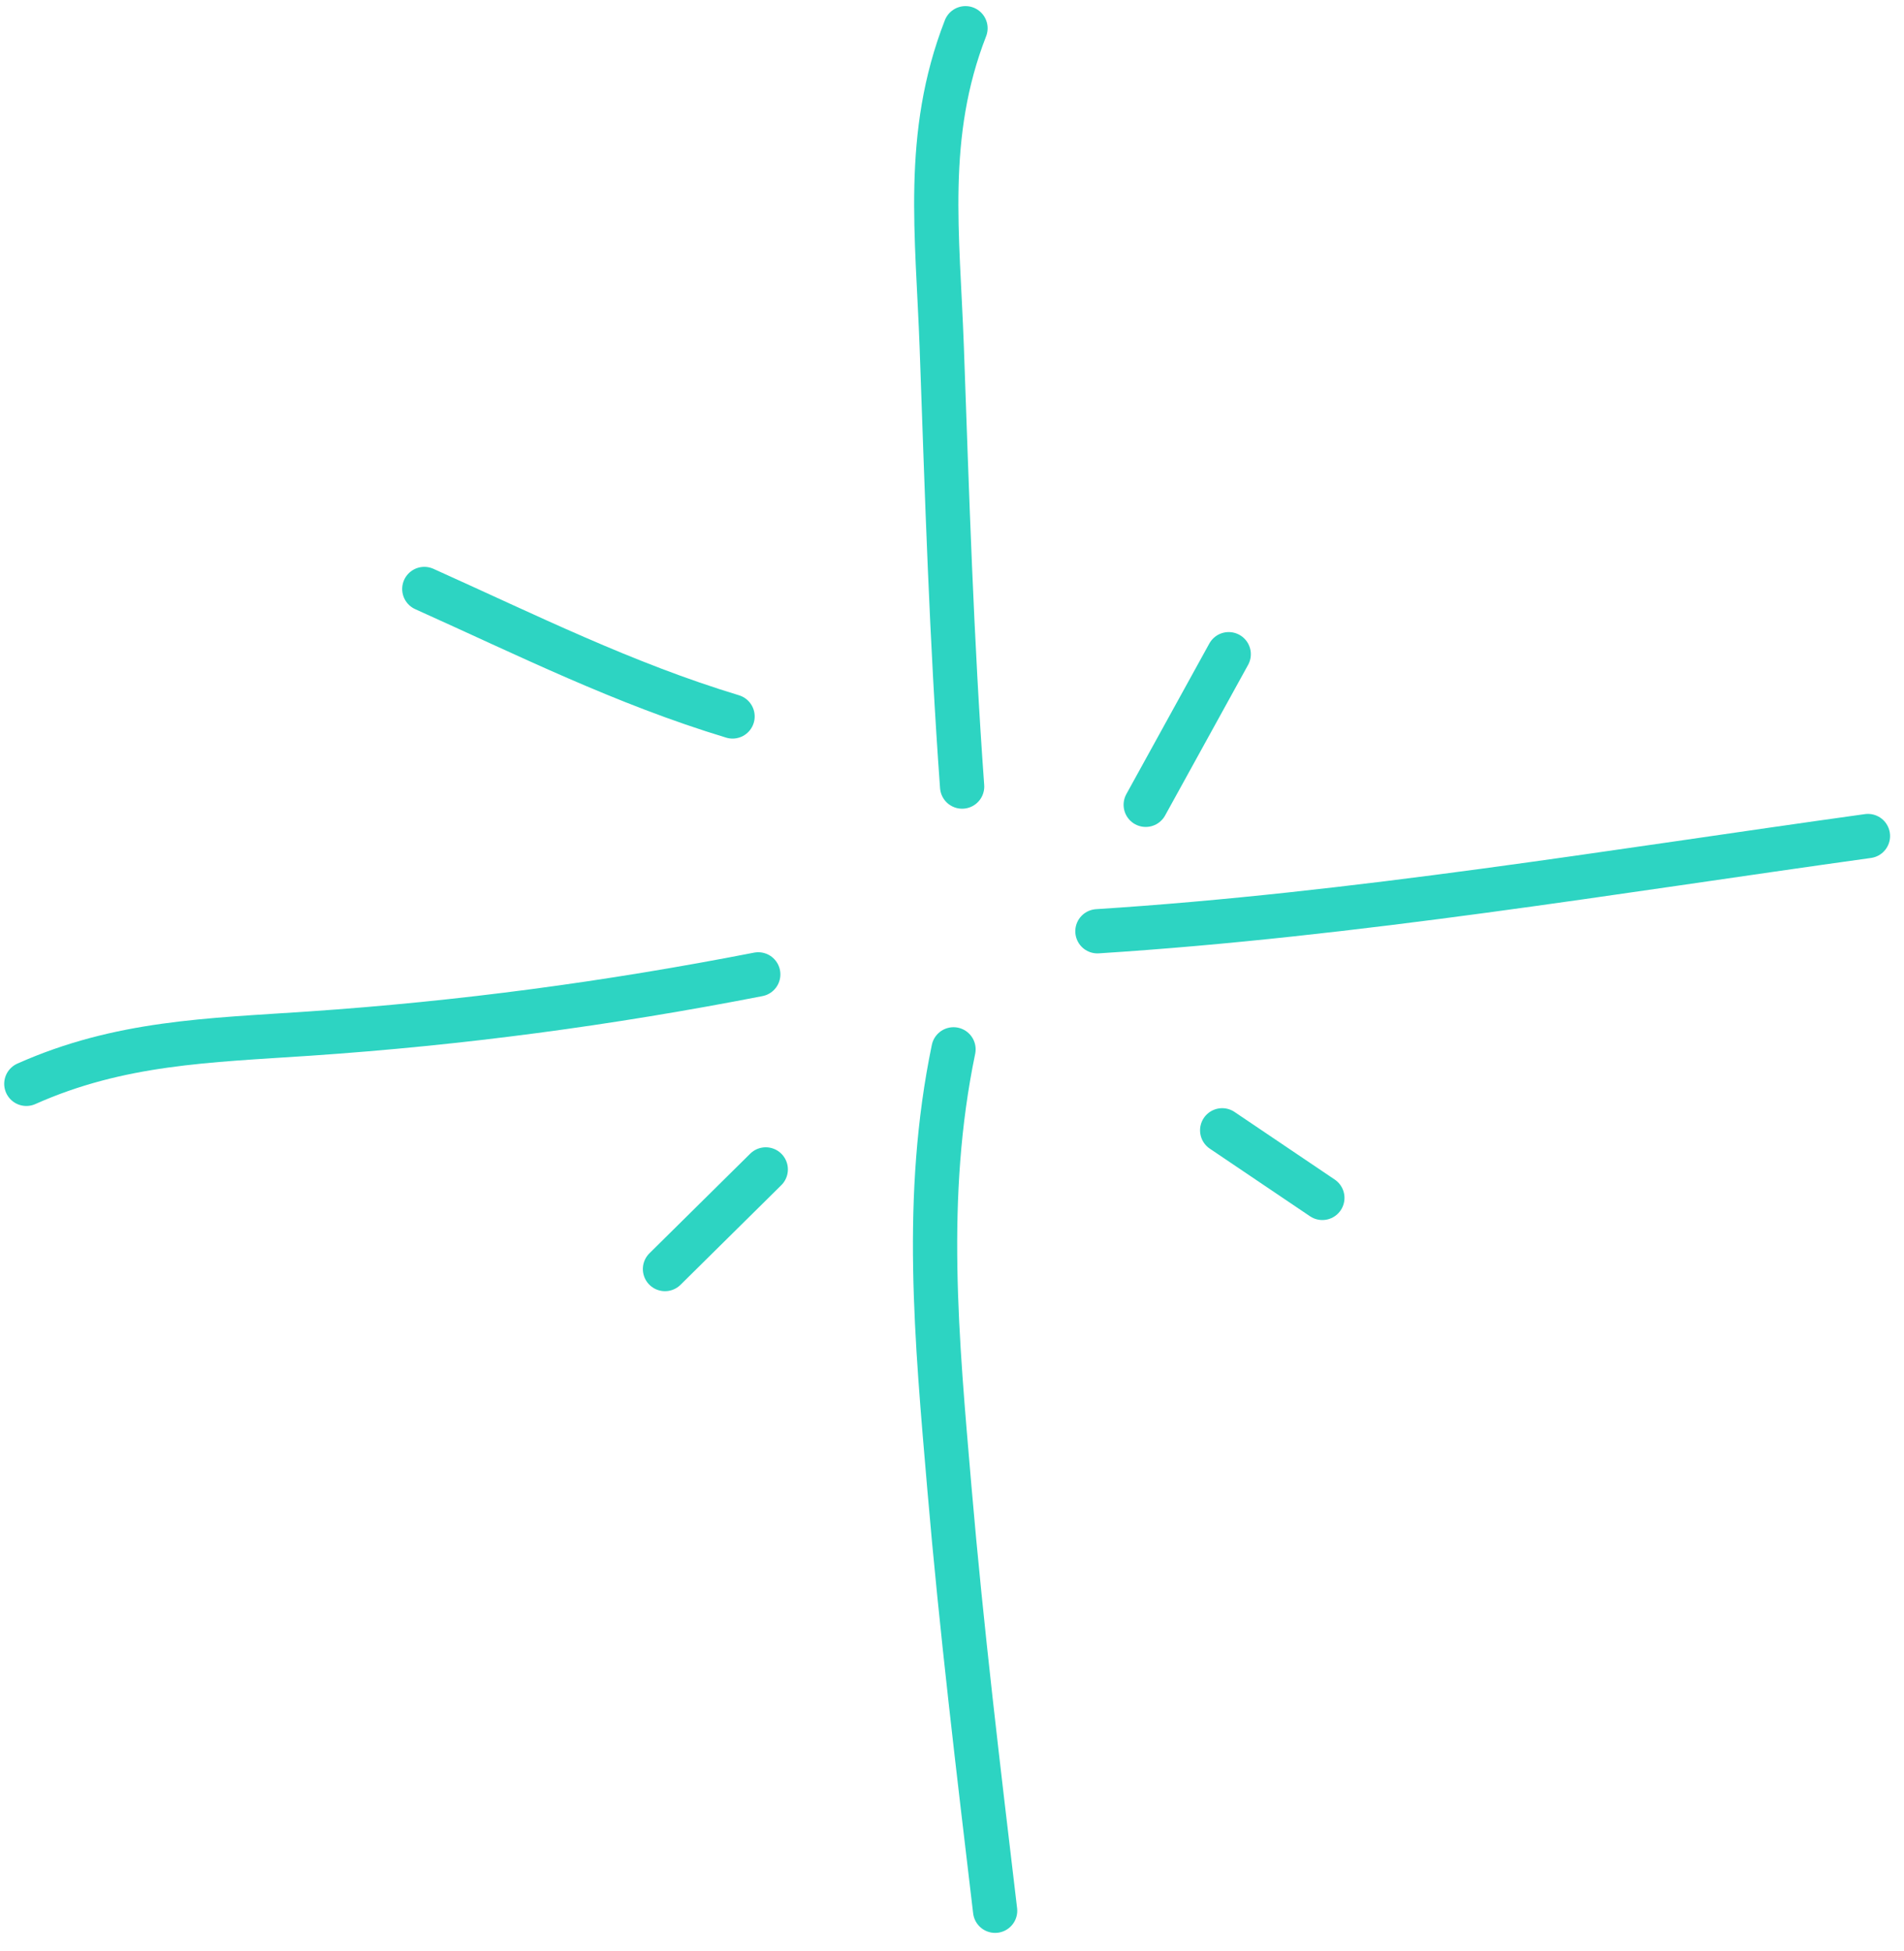 <svg width="82" height="84" viewBox="0 0 82 84" fill="none" xmlns="http://www.w3.org/2000/svg">
<g clip-path="url(#clip0_7083_44171)">
<path d="M41.581 1.216C39.786 5.825 40.385 10.098 40.559 14.963C40.785 21.281 40.977 27.559 41.436 33.866" stroke="#2DD4C2" stroke-width="1.906" stroke-linecap="round"/>
<path d="M41.065 45.18C39.751 51.51 40.342 57.679 40.889 64.079C41.409 70.157 42.139 76.212 42.857 82.268" stroke="#2DD4C2" stroke-width="1.906" stroke-linecap="round"/>
<path d="M1.134 46.665C5.167 44.87 8.969 44.797 13.309 44.503C19.876 44.057 26.202 43.209 32.656 41.952" stroke="#2DD4C2" stroke-width="1.906" stroke-linecap="round"/>
<path d="M47.263 40.096C58.414 39.382 69.389 37.531 80.447 35.996" stroke="#2DD4C2" stroke-width="1.906" stroke-linecap="round"/>
<path d="M49.343 34.651L52.917 28.167" stroke="#2DD4C2" stroke-width="1.906" stroke-linecap="round"/>
<path d="M32.979 50.35L28.639 54.639" stroke="#2DD4C2" stroke-width="1.906" stroke-linecap="round"/>
<path d="M52.636 48.666L56.95 51.576" stroke="#2DD4C2" stroke-width="1.906" stroke-linecap="round"/>
<path d="M31.549 30.847C26.874 29.432 22.714 27.354 18.274 25.359" stroke="#2DD4C2" stroke-width="1.906" stroke-linecap="round"/>
</g>
<defs>
<clipPath id="clip0_7083_44171">
<rect width="82" height="84" fill="white"/>
</clipPath>
</defs>
</svg>
